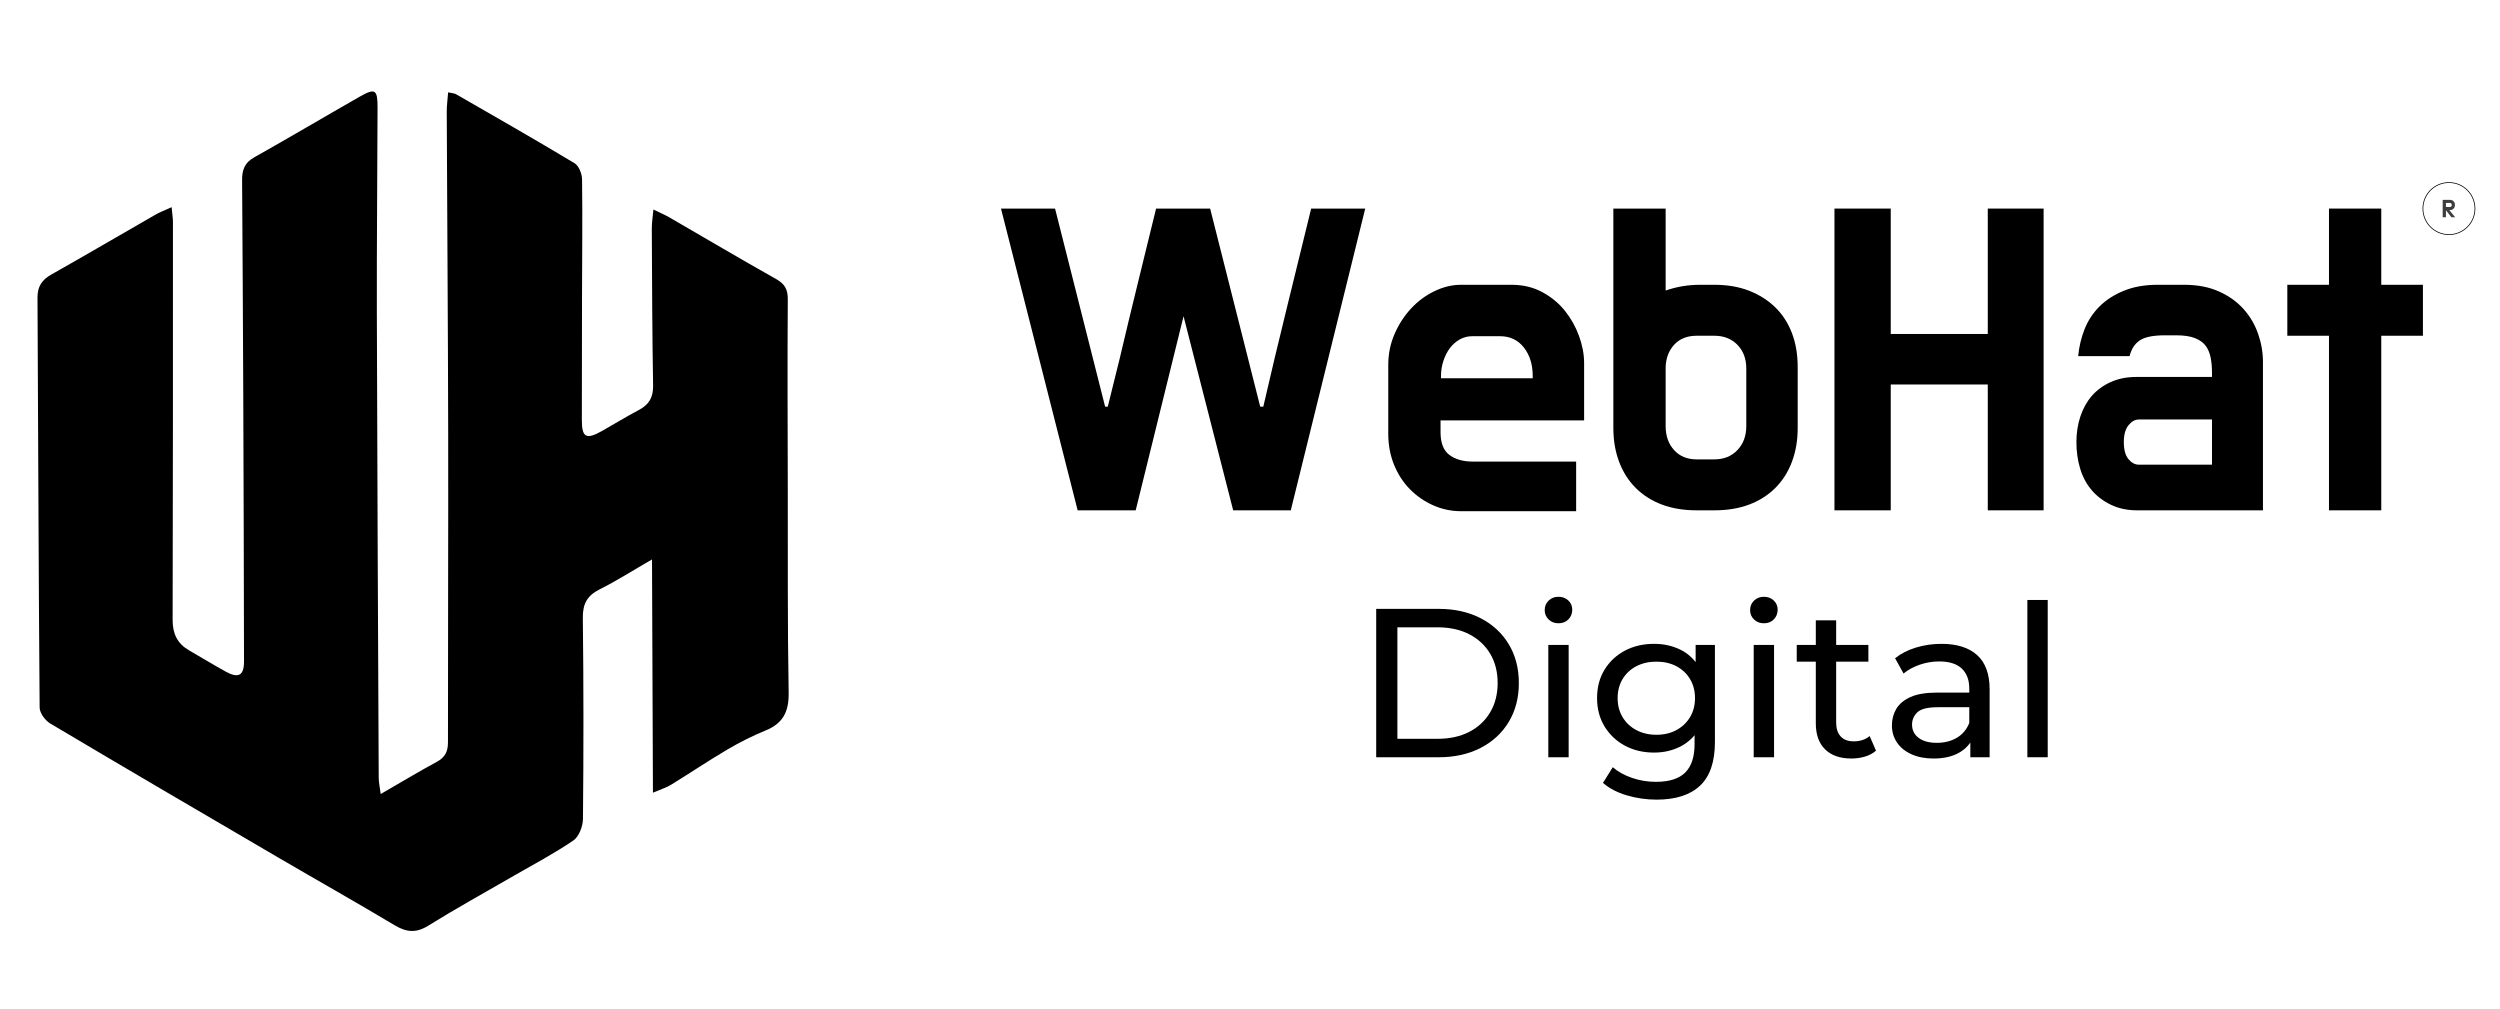 <svg xmlns="http://www.w3.org/2000/svg" xmlns:xlink="http://www.w3.org/1999/xlink" xmlns:serif="http://www.serif.com/" width="100%" height="100%" viewBox="0 0 1667 673" xml:space="preserve" style="fill-rule:evenodd;clip-rule:evenodd;stroke-linecap:round;stroke-linejoin:round;stroke-miterlimit:1.5;"><rect id="Artboard2" x="-0" y="0" width="1666.67" height="672.513" style="fill:none;"></rect><g><circle cx="1632.95" cy="139.079" r="17.354" style="fill:none;stroke:#000;stroke-width:0.5px;"></circle><path d="M1630.95,140.196l-0,4.693l-2.168,0l0,-11.621l4.983,0c0.444,0 0.859,0.083 1.246,0.248c0.387,0.165 0.719,0.389 0.998,0.674c0.279,0.284 0.501,0.62 0.666,1.007c0.165,0.386 0.247,0.796 0.247,1.228l0,0.512c0,0.432 -0.082,0.839 -0.247,1.22c-0.165,0.381 -0.387,0.717 -0.666,1.007c-0.279,0.29 -0.611,0.515 -0.998,0.674c-0.387,0.159 -0.802,0.239 -1.246,0.239l-0.58,0l3.942,4.812l-2.474,0l-3.703,-4.693Zm-0,-4.897l-0,2.747l2.474,0c0.489,0 0.847,-0.119 1.075,-0.358c0.227,-0.239 0.341,-0.575 0.341,-1.007c0,-0.409 -0.114,-0.742 -0.341,-0.998c-0.228,-0.256 -0.586,-0.384 -1.075,-0.384l-2.474,-0Z" style="fill:#3d3d3d;"></path></g><g><path d="M840.306,271.15l2.069,0c5.121,-22.258 10.341,-44.171 15.659,-65.74c5.318,-21.569 10.735,-43.679 16.25,-66.331l36.047,-0l-49.638,201.209l-38.41,0l-33.092,-129.412l-31.91,129.412l-38.705,0l-51.115,-201.209l36.046,-0l33.388,132.071l1.772,0l7.978,-32.205c3.939,-16.743 7.928,-33.338 11.966,-49.785c4.038,-16.448 8.125,-33.141 12.262,-50.081l36.046,-0l33.387,132.071Z" style="fill-rule:nonzero;"></path><path d="M925.695,243.377c-0,-7.288 1.379,-14.133 4.136,-20.535c2.758,-6.401 6.402,-12.064 10.932,-16.989c4.531,-4.924 9.751,-8.814 15.66,-11.671c5.909,-2.856 11.818,-4.284 17.728,-4.284l33.682,0c7.682,0 14.527,1.625 20.535,4.875c6.008,3.25 11.03,7.387 15.068,12.41c4.038,5.023 7.19,10.636 9.455,16.841c2.265,6.205 3.398,12.262 3.398,18.171l0,38.115l-95.73,-0l0,7.977c0,7.091 1.97,12.114 5.91,15.069c3.939,2.954 9.159,4.432 15.659,4.432l68.843,-0l-0,33.091l-76.525,0c-6.697,0 -13,-1.329 -18.91,-3.988c-5.909,-2.66 -11.079,-6.254 -15.511,-10.785c-4.432,-4.53 -7.928,-9.947 -10.489,-16.25c-2.561,-6.303 -3.841,-13.198 -3.841,-20.683l-0,-45.796Zm35.16,8.864l61.16,-0l0,-1.478c0,-7.682 -1.969,-14.034 -5.909,-19.057c-3.939,-5.023 -9.258,-7.534 -15.955,-7.534l-18.318,-0c-3.152,-0 -6.008,0.738 -8.569,2.216c-2.56,1.477 -4.727,3.398 -6.5,5.761c-1.773,2.364 -3.201,5.171 -4.284,8.421c-1.084,3.25 -1.625,6.648 -1.625,10.193l-0,1.478Z" style="fill-rule:nonzero;"></path><path d="M1143.15,189.898c8.667,0 16.398,1.33 23.194,3.989c6.795,2.659 12.606,6.352 17.432,11.08c4.826,4.727 8.519,10.439 11.08,17.137c2.56,6.697 3.841,14.28 3.841,22.75l-0,40.478c-0,8.273 -1.281,15.808 -3.841,22.603c-2.561,6.796 -6.254,12.607 -11.08,17.433c-4.826,4.825 -10.637,8.519 -17.432,11.079c-6.796,2.561 -14.527,3.841 -23.194,3.841l-11.819,0c-8.666,0 -16.398,-1.28 -23.193,-3.841c-6.796,-2.56 -12.607,-6.254 -17.433,-11.079c-4.826,-4.826 -8.519,-10.637 -11.079,-17.433c-2.561,-6.795 -3.841,-14.33 -3.841,-22.603l-0,-146.253l34.864,-0l0,54.66c7.288,-2.56 14.97,-3.841 23.046,-3.841l9.455,0Zm-11.819,33.978c-6.303,0 -11.276,1.97 -14.92,5.91c-3.644,3.939 -5.565,8.962 -5.762,15.068l0,39.297c0,6.5 1.871,11.818 5.614,15.955c3.742,4.136 8.765,6.204 15.068,6.204l11.819,0c6.303,0 11.424,-2.068 15.364,-6.204c3.939,-4.137 5.909,-9.455 5.909,-15.955l0,-38.41c0,-6.501 -1.97,-11.77 -5.909,-15.808c-3.94,-4.038 -9.061,-6.057 -15.364,-6.057l-11.819,0Z" style="fill-rule:nonzero;"></path><path d="M1362.68,340.288l-37.228,0l-0,-83.911l-64.706,0l-0,83.911l-37.524,0l0,-201.209l37.524,-0l-0,83.615l64.706,0l-0,-83.615l37.228,-0l0,201.209Z" style="fill-rule:nonzero;"></path><path d="M1385.73,237.468c0.591,-6.304 2.019,-12.311 4.284,-18.024c2.266,-5.712 5.565,-10.735 9.898,-15.068c4.334,-4.334 9.751,-7.83 16.251,-10.489c6.5,-2.659 13.985,-3.989 22.455,-3.989l17.728,0c8.863,0 16.595,1.478 23.193,4.432c6.599,2.955 12.065,6.845 16.399,11.671c4.333,4.826 7.583,10.341 9.75,16.546c2.167,6.204 3.25,12.458 3.25,18.762l-0,98.979l-83.911,0c-6.501,0 -12.311,-1.231 -17.433,-3.693c-5.121,-2.462 -9.405,-5.712 -12.852,-9.75c-3.447,-4.038 -6.008,-8.815 -7.682,-14.33c-1.675,-5.515 -2.512,-11.425 -2.512,-17.728c0,-6.106 0.887,-11.818 2.66,-17.137c1.772,-5.318 4.333,-9.898 7.682,-13.739c3.348,-3.841 7.534,-6.894 12.557,-9.159c5.023,-2.265 10.686,-3.398 16.989,-3.398l50.524,0l-0,-2.954c-0,-3.546 -0.296,-6.845 -0.887,-9.898c-0.591,-3.053 -1.674,-5.663 -3.25,-7.83c-1.576,-2.167 -3.939,-3.89 -7.091,-5.171c-3.151,-1.28 -7.386,-1.92 -12.705,-1.92l-7.386,-0c-7.879,-0 -13.493,1.132 -16.842,3.398c-3.348,2.265 -5.613,5.761 -6.795,10.489l-34.274,-0Zm30.433,57.319c-0,5.122 1.034,8.913 3.102,11.376c2.068,2.462 4.383,3.693 6.943,3.693l48.752,-0l-0,-30.137l-48.752,-0c-2.56,-0 -4.875,1.28 -6.943,3.841c-2.068,2.56 -3.102,6.303 -3.102,11.227Z" style="fill-rule:nonzero;"></path><path d="M1525.19,189.898l27.774,0l-0,-50.819l34.864,-0l0,50.819l27.774,0l-0,33.978l-27.774,0l0,116.412l-34.864,0l-0,-116.412l-27.774,0l0,-33.978Z" style="fill-rule:nonzero;"></path></g><g><path d="M917.646,504.933l0,-98.939l41.696,0c10.553,0 19.858,2.073 27.914,6.219c8.057,4.146 14.323,9.941 18.799,17.385c4.476,7.444 6.713,16.066 6.713,25.865c0,9.8 -2.237,18.422 -6.713,25.866c-4.476,7.444 -10.742,13.239 -18.799,17.385c-8.056,4.146 -17.361,6.219 -27.914,6.219l-41.696,-0Zm14.134,-12.297l26.714,-0c8.197,-0 15.288,-1.555 21.271,-4.664c5.984,-3.11 10.624,-7.468 13.922,-13.074c3.298,-5.607 4.947,-12.085 4.947,-19.435c0,-7.444 -1.649,-13.945 -4.947,-19.505c-3.298,-5.559 -7.938,-9.894 -13.922,-13.003c-5.983,-3.11 -13.074,-4.664 -21.271,-4.664l-26.714,-0l0,74.345Z" style="fill-rule:nonzero;"></path><path d="M1032.41,504.933l-0,-74.911l13.568,0l0,74.911l-13.568,-0Zm6.784,-89.328c-2.638,0 -4.829,-0.848 -6.572,-2.544c-1.743,-1.696 -2.615,-3.769 -2.615,-6.219c-0,-2.544 0.872,-4.664 2.615,-6.36c1.743,-1.696 3.934,-2.544 6.572,-2.544c2.638,-0 4.829,0.824 6.572,2.473c1.744,1.649 2.615,3.699 2.615,6.148c0,2.545 -0.848,4.688 -2.544,6.431c-1.696,1.744 -3.91,2.615 -6.643,2.615Z" style="fill-rule:nonzero;"></path><path d="M1104.64,533.201c-6.879,-0 -13.545,-0.966 -20,-2.898c-6.454,-1.931 -11.708,-4.688 -15.759,-8.268l6.501,-10.459c3.487,3.015 7.774,5.394 12.862,7.137c5.089,1.744 10.412,2.615 15.972,2.615c8.857,0 15.359,-2.073 19.505,-6.219c4.146,-4.146 6.219,-10.459 6.219,-18.94l-0,-15.83l1.413,-14.84l-0.706,-14.983l-0,-20.494l12.862,0l-0,64.734c-0,13.192 -3.298,22.897 -9.894,29.116c-6.596,6.219 -16.254,9.329 -28.975,9.329Zm-1.696,-31.378c-7.256,0 -13.734,-1.531 -19.435,-4.593c-5.7,-3.063 -10.223,-7.327 -13.568,-12.792c-3.345,-5.465 -5.018,-11.778 -5.018,-18.939c0,-7.256 1.673,-13.593 5.018,-19.011c3.345,-5.418 7.868,-9.635 13.568,-12.65c5.701,-3.015 12.179,-4.523 19.435,-4.523c6.407,0 12.249,1.296 17.526,3.887c5.277,2.591 9.493,6.573 12.65,11.943c3.157,5.371 4.735,12.156 4.735,20.354c-0,8.103 -1.578,14.84 -4.735,20.211c-3.157,5.371 -7.373,9.399 -12.65,12.085c-5.277,2.685 -11.119,4.028 -17.526,4.028Zm1.555,-11.872c4.994,-0 9.422,-1.037 13.286,-3.11c3.863,-2.073 6.902,-4.947 9.116,-8.622c2.214,-3.675 3.322,-7.915 3.322,-12.72c-0,-4.806 -1.108,-9.046 -3.322,-12.721c-2.214,-3.675 -5.253,-6.525 -9.116,-8.551c-3.864,-2.026 -8.292,-3.039 -13.286,-3.039c-4.994,-0 -9.447,1.013 -13.357,3.039c-3.911,2.026 -6.973,4.876 -9.187,8.551c-2.215,3.675 -3.322,7.915 -3.322,12.721c0,4.805 1.107,9.045 3.322,12.72c2.214,3.675 5.276,6.549 9.187,8.622c3.91,2.073 8.363,3.11 13.357,3.11Z" style="fill-rule:nonzero;"></path><path d="M1169.37,504.933l-0,-74.911l13.569,0l-0,74.911l-13.569,-0Zm6.784,-89.328c-2.638,0 -4.829,-0.848 -6.572,-2.544c-1.743,-1.696 -2.615,-3.769 -2.615,-6.219c0,-2.544 0.872,-4.664 2.615,-6.36c1.743,-1.696 3.934,-2.544 6.572,-2.544c2.639,-0 4.829,0.824 6.573,2.473c1.743,1.649 2.614,3.699 2.614,6.148c0,2.545 -0.848,4.688 -2.544,6.431c-1.696,1.744 -3.91,2.615 -6.643,2.615Z" style="fill-rule:nonzero;"></path><path d="M1234.53,505.781c-7.538,-0 -13.38,-2.026 -17.526,-6.078c-4.146,-4.052 -6.219,-9.847 -6.219,-17.385l-0,-68.692l13.569,0l-0,68.127c-0,4.052 1.012,7.161 3.038,9.328c2.026,2.167 4.924,3.251 8.693,3.251c4.24,0 7.774,-1.178 10.6,-3.533l4.241,9.752c-2.073,1.79 -4.547,3.11 -7.421,3.958c-2.874,0.848 -5.865,1.272 -8.975,1.272Zm-36.466,-64.593l0,-11.166l47.773,0l0,11.166l-47.773,-0Z" style="fill-rule:nonzero;"></path><path d="M1313.82,504.933l0,-15.831l-0.706,-2.968l-0,-26.996c-0,-5.748 -1.673,-10.2 -5.018,-13.356c-3.345,-3.157 -8.363,-4.735 -15.053,-4.735c-4.429,-0 -8.763,0.73 -13.003,2.19c-4.24,1.461 -7.821,3.416 -10.742,5.866l-5.654,-10.177c3.864,-3.109 8.504,-5.488 13.922,-7.137c5.418,-1.649 11.096,-2.474 17.032,-2.474c10.271,0 18.186,2.497 23.745,7.491c5.56,4.994 8.339,12.627 8.339,22.898l0,45.229l-12.862,-0Zm-24.593,0.848c-5.559,-0 -10.436,-0.943 -14.629,-2.827c-4.193,-1.885 -7.42,-4.499 -9.682,-7.845c-2.261,-3.345 -3.392,-7.137 -3.392,-11.377c0,-4.052 0.966,-7.727 2.898,-11.025c1.931,-3.298 5.088,-5.936 9.469,-7.915c4.382,-1.979 10.295,-2.968 17.739,-2.968l23.745,-0l-0,9.752l-23.18,0c-6.784,0 -11.354,1.131 -13.71,3.392c-2.356,2.262 -3.533,4.994 -3.533,8.198c-0,3.675 1.46,6.62 4.381,8.834c2.921,2.214 6.973,3.321 12.155,3.321c5.089,0 9.541,-1.13 13.357,-3.392c3.816,-2.261 6.572,-5.559 8.269,-9.894l2.685,9.329c-1.79,4.429 -4.947,7.939 -9.47,10.53c-4.523,2.591 -10.223,3.887 -17.102,3.887Z" style="fill-rule:nonzero;"></path><rect x="1351.85" y="400.058" width="13.569" height="104.875" style="fill-rule:nonzero;"></rect></g><path d="M114.441,138.157c-4.749,2.164 -7.844,3.296 -10.667,4.915c-23.208,13.312 -46.289,26.862 -69.598,40.017c-6.302,3.56 -9.217,8.002 -9.176,15.396c0.491,91.107 0.701,182.219 1.428,273.327c0.027,3.624 3.687,8.607 7.053,10.607c50.65,30.099 101.513,59.839 152.372,89.572c25.742,15.044 51.718,29.678 77.312,44.974c7.841,4.681 14.225,5.35 22.369,0.286c18.654,-11.592 37.928,-22.191 56.942,-33.208c13.372,-7.74 27.114,-14.921 39.828,-23.612c3.746,-2.563 6.361,-9.406 6.412,-14.319c0.434,-44.707 0.449,-89.428 -0.085,-134.134c-0.111,-9.429 2.945,-14.882 11.273,-19.035c11.044,-5.515 21.498,-12.206 34.856,-19.918c0.21,53.23 0.413,103.295 0.618,155.532c5.622,-2.415 9.092,-3.439 12.057,-5.269c12.681,-7.8 25.044,-16.132 37.873,-23.676c8.097,-4.773 16.605,-9.02 25.303,-12.583c11.665,-4.778 15.486,-12.669 15.265,-25.273c-0.794,-45.037 -0.492,-90.108 -0.58,-135.161c-0.077,-42.338 -0.295,-84.682 0,-127.02c0.046,-6.7 -2.045,-10.288 -7.81,-13.527c-23.915,-13.455 -47.528,-27.438 -71.282,-41.173c-2.863,-1.655 -5.932,-2.936 -10.517,-5.182c-0.453,5.164 -1.09,8.977 -1.066,12.78c0.172,34.875 0.275,69.751 0.865,104.62c0.131,7.871 -2.738,12.717 -9.477,16.265c-8.387,4.422 -16.466,9.429 -24.737,14.087c-10.436,5.858 -13.307,4.257 -13.3,-7.392c0.007,-27.767 0.049,-55.544 0.118,-83.307c0.065,-25.735 0.373,-51.473 0.025,-77.195c-0.043,-3.684 -2.135,-9.004 -4.995,-10.719c-26.116,-15.708 -52.601,-30.802 -79.011,-46.018c-1.081,-0.618 -2.52,-0.619 -5.296,-1.258c-0.355,4.707 -0.945,8.854 -0.928,13.003c0.294,71.444 0.831,142.884 0.965,214.321c0.126,68.712 -0.196,137.428 -0.149,206.138c0.006,6.112 -1.948,10 -7.446,12.969c-12.077,6.522 -23.839,13.626 -37.417,21.465c-0.646,-5.136 -1.299,-7.979 -1.313,-10.818c-0.467,-103.607 -0.99,-207.212 -1.248,-310.813c-0.115,-45.369 0.374,-90.745 0.468,-136.108c0.03,-12.102 -1.607,-13.124 -11.946,-7.233c-23.54,13.415 -46.842,27.259 -70.474,40.532c-6.355,3.57 -7.943,8.549 -7.896,15.088c0.308,47.078 0.591,94.161 0.77,141.235c0.236,59.919 0.411,119.835 0.499,179.752c0.016,9.366 -3.731,11.402 -12.146,6.758c-8.306,-4.589 -16.434,-9.496 -24.626,-14.278c-7.759,-4.524 -10.846,-11.108 -10.825,-20.241c0.243,-88.379 0.205,-176.753 0.212,-265.133c-0.005,-2.601 -0.438,-5.198 -0.872,-10.036" style="fill-rule:nonzero;"></path></svg>
